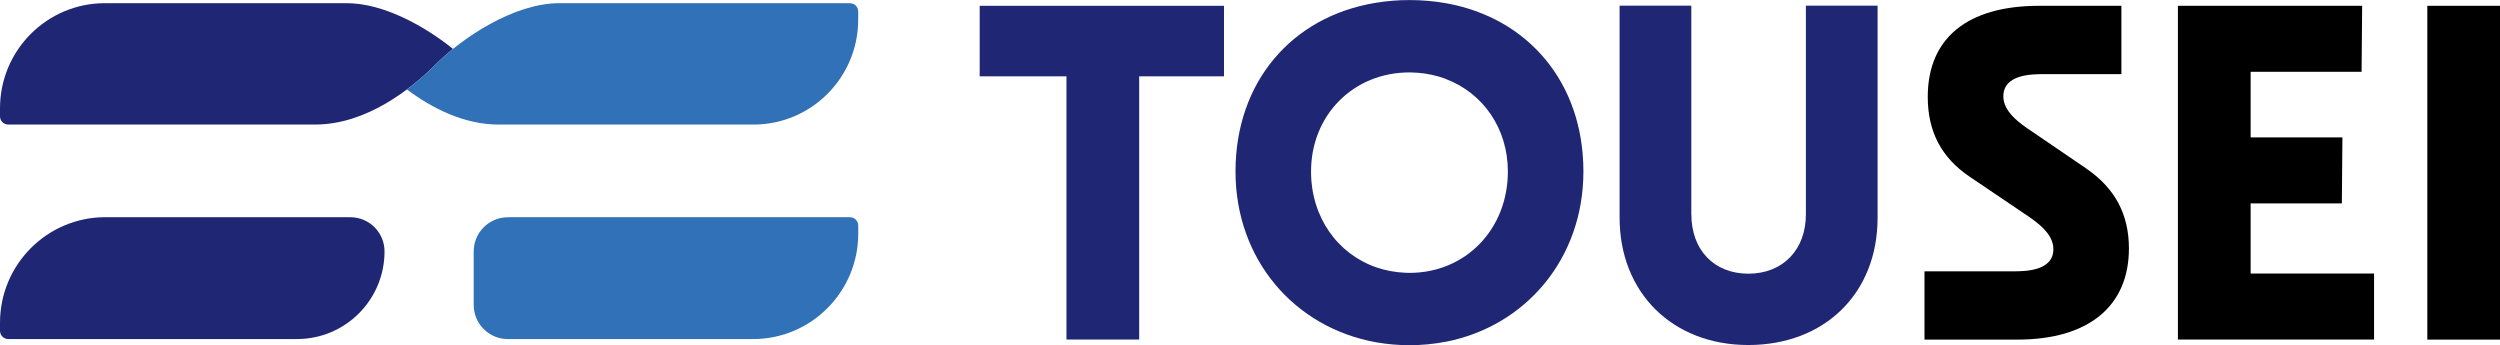 <svg fill="none" height="33" viewBox="0 0 239 33" width="239" xmlns="http://www.w3.org/2000/svg" xmlns:xlink="http://www.w3.org/1999/xlink"><clipPath id="a"><path d="m0 0h239v33h-239z"/></clipPath><g clip-path="url(#a)"><path d="m10.07 20.767h23.428c1.802 0 3.264 1.464 3.264 3.27 0 4.621-3.746 8.375-8.359 8.375h-27.616c-.433 0-.787-.354-.787-.788v-.772c0-5.568 4.512-10.089 10.07-10.089z" fill="#1f2774"/><path d="m48.55 20.767h32.711c.433 0 .787.354.787.788v.784c0 5.56-4.504 10.077-10.057 10.077h-23.441c-1.802 0-3.264-1.464-3.264-3.27v-5.105c0-1.806 1.461-3.27 3.264-3.27z" fill="#3071b7"/><path d="m10.028.304c-5.537 0-10.028 4.5-10.028 10.052v.767c0 .434.35.784.783.784h29.343c4.87 0 9.133-3.349 11.581-5.802.454-.455.991-.938 1.599-1.426-2.664-2.152-6.611-4.375-10.17-4.375z" fill="#1f2774"/><path d="m81.261.304h-27.786c-4.371 0-9.32 3.349-11.768 5.802-.77.772-1.719 1.631-2.806 2.444 2.381 1.781 5.436 3.358 8.775 3.358h24.352c5.532 0 10.016-4.492 10.016-10.035v-.78c0-.434-.35-.784-.783-.784z" fill="#3071b7"/><path d="m161.689 20.496v-19.953h-6.856v20.27c0 7.166 5.058 12.171 12.305 12.171 7.248 0 12.36-4.892 12.36-12.171v-20.27h-6.856v19.953c0 3.391-2.211 5.668-5.499 5.668-3.289 0-5.449-2.277-5.449-5.668z" fill="#1f2774"/><path d="m215.16 19.445h8.721l.054-6.311h-8.775v-6.269h10.607l.054-6.311h-17.613v31.907h18.753v-6.311h-11.801z" fill="#000"/><path d="m239.004.555h-6.952v31.911h6.952z" fill="#000"/><path d="m93.658 7.299h8.296v25.163h6.952v-25.163h8.109v-6.744h-23.357z" fill="#1f2774"/><path d="m151.374 16.392c0-8.459-5.257-14.682-13.15-16.087-1.111-.196-2.273-.3-3.48-.3-1.12 0-2.194.092-3.23.263-8.03 1.318-13.4 7.578-13.4 16.129v.004c0 8.388 5.615 14.94 13.487 16.329 1.012.175 2.061.271 3.143.271 1.19 0 2.344-.113 3.451-.33v.008c7.713-1.506 13.179-8 13.179-16.279 0 0 0 0 0-.004zm-16.63 9.697c-.15 0-.296-.013-.441-.017-.954-.042-1.857-.217-2.706-.505-3.717-1.276-6.261-4.792-6.261-9.168 0-5.401 4.046-9.476 9.408-9.476.241 0 .479.017.716.033v-.008c.97.071 1.898.271 2.76.596v.008c3.538 1.339 5.928 4.696 5.932 8.842 0 5.527-4.046 9.693-9.408 9.693z" fill="#1f2774"/><path d="m199.471 16.125-5.108-3.483c-1.37-.897-2.843-1.981-2.843-3.428 0-2.127 2.743-2.127 3.917-2.127h7.368v-6.532h-7.859c-6.869 0-10.653 3.095-10.653 8.713 0 3.316 1.311 5.81 4.005 7.624l5.162 3.487c1.373.901 2.843 1.985 2.843 3.433 0 2.127-2.744 2.127-3.917 2.127h-8.405v6.527h8.892c6.768 0 10.652-3.174 10.652-8.713 0-3.257-1.328-5.752-4.063-7.629z" fill="#000"/></g></svg>